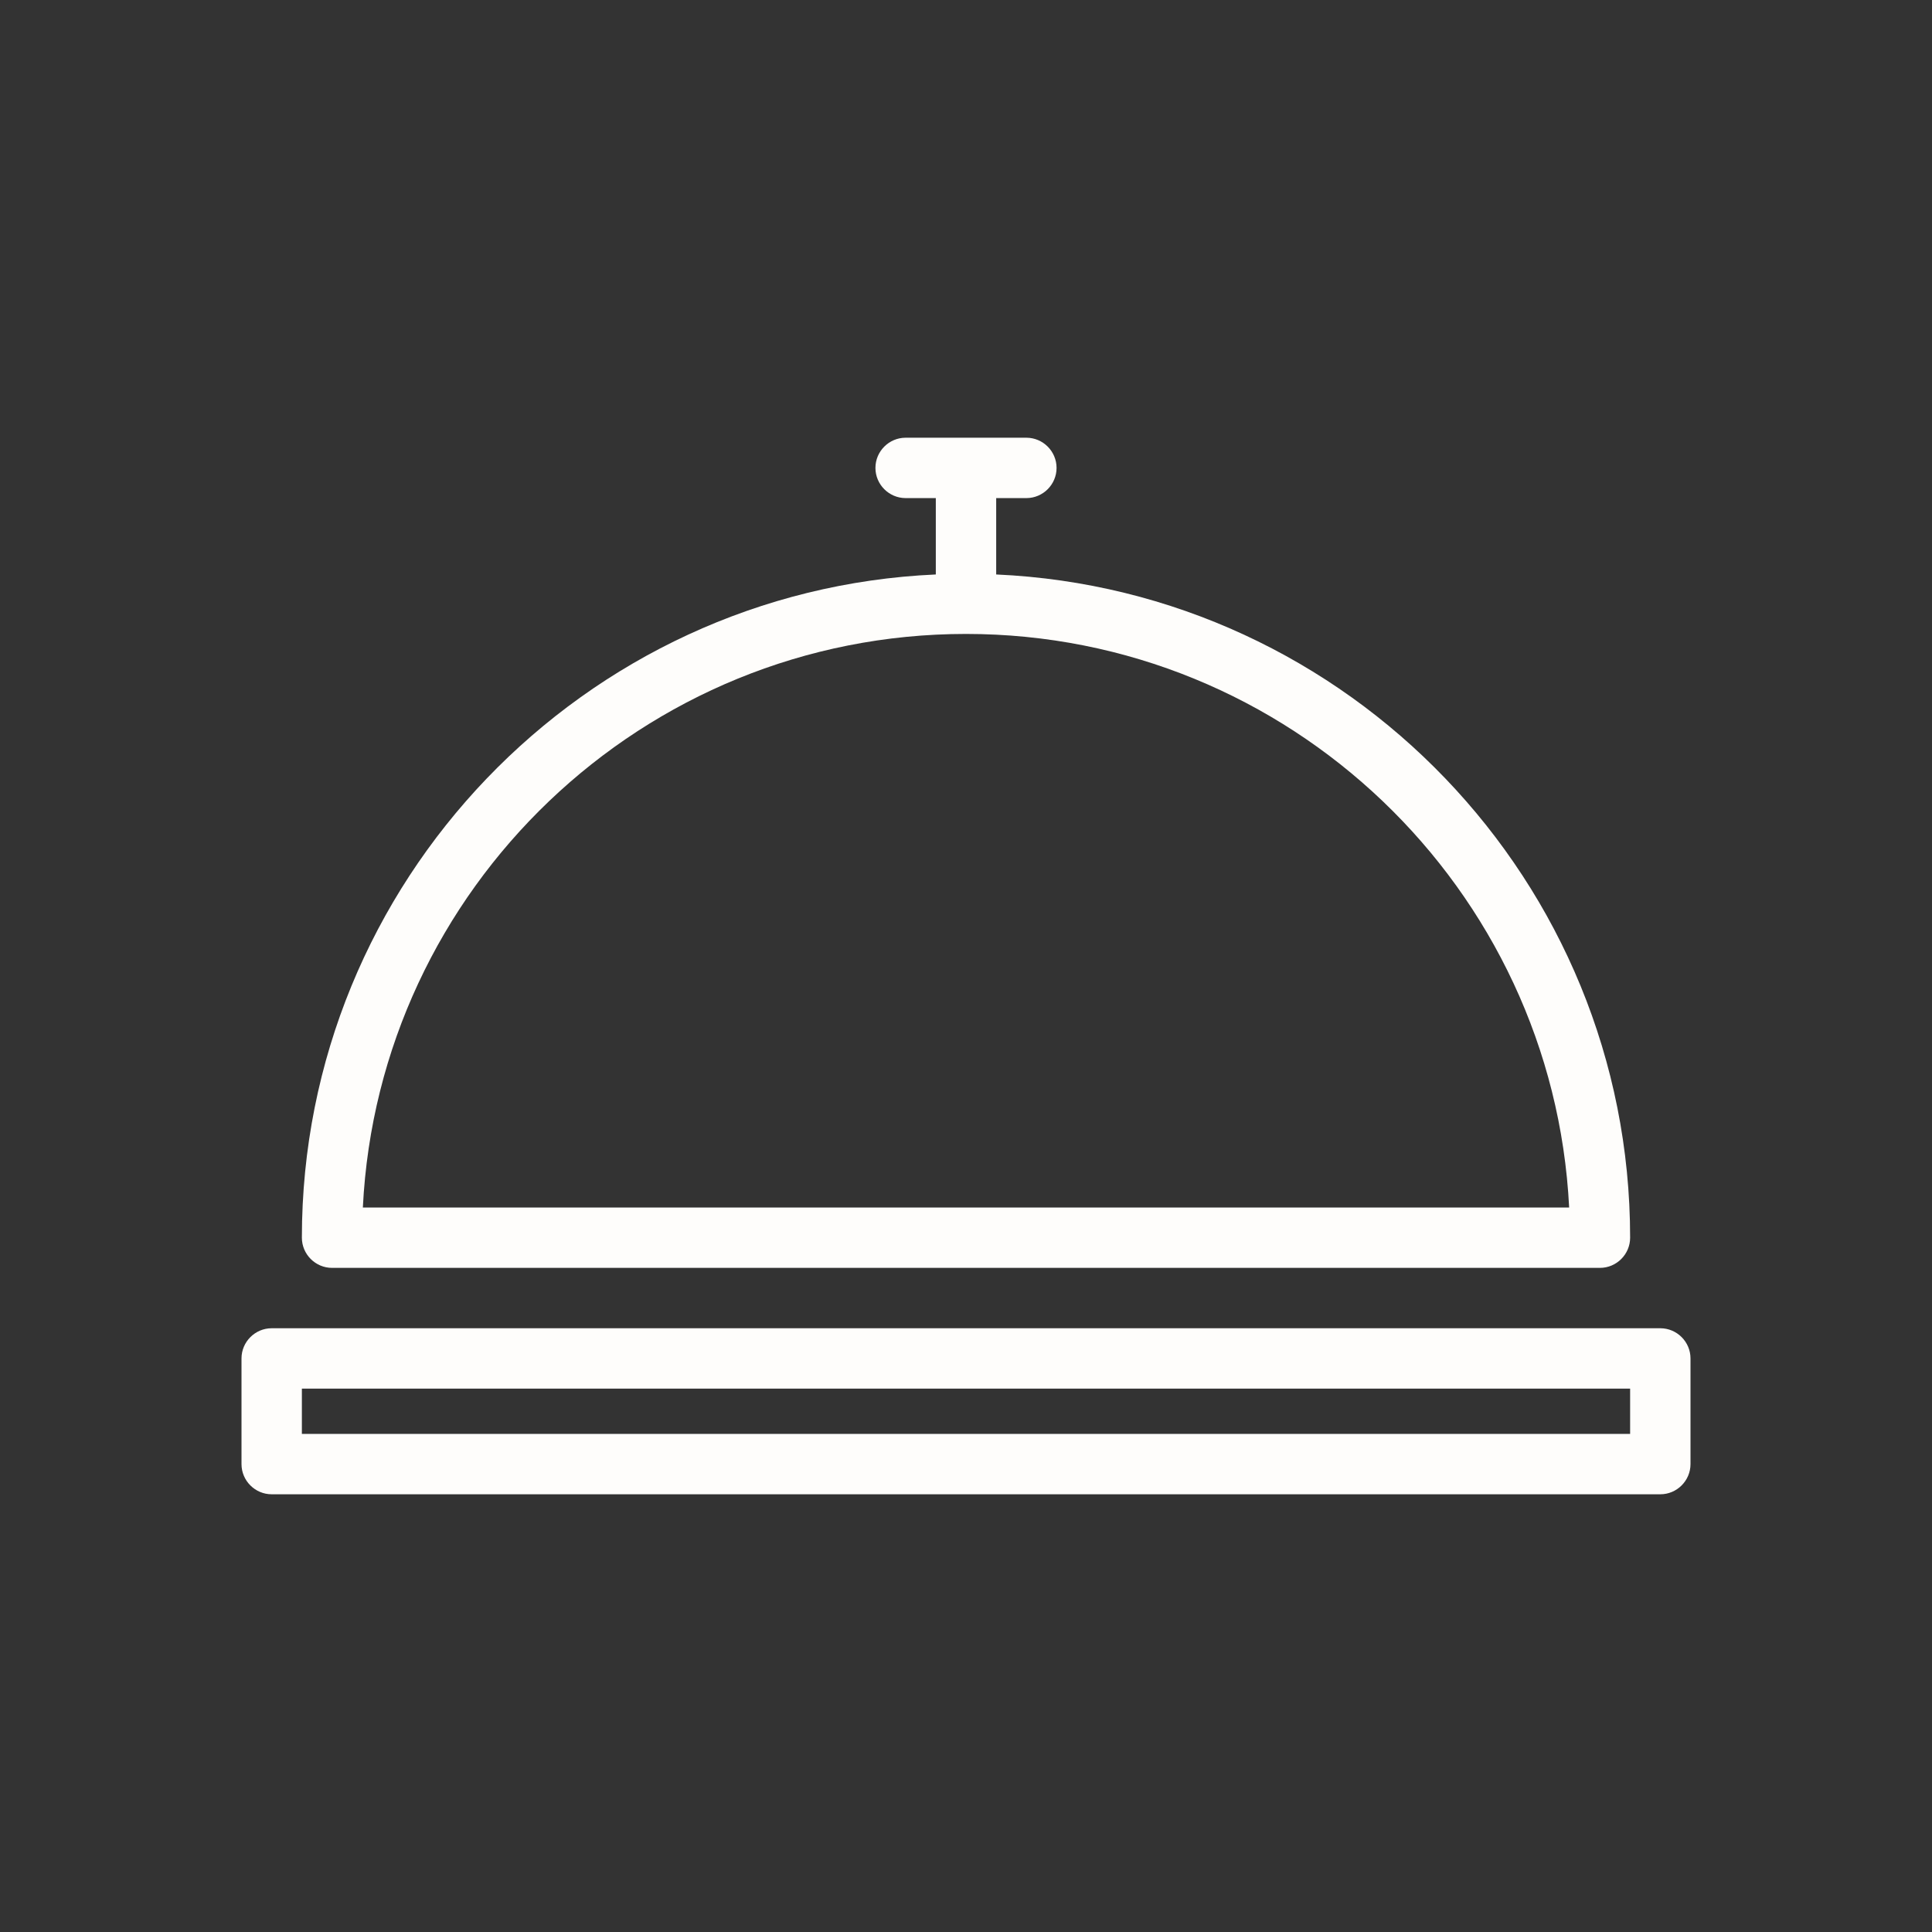 <?xml version="1.0" encoding="UTF-8"?>
<svg id="Layer_1" data-name="Layer 1" xmlns="http://www.w3.org/2000/svg" width="64" height="64" viewBox="0 0 64 64">
  <rect x="0" y="0" width="64" height="64" fill="#333333" stroke="none"/>
  <defs>
    <style>
      .cls-1 {
        fill: #fefdfb;
      }
    </style>
  </defs>
  <path class="cls-1" d="M11,42h42c.55,0,1-.45,1-1,0-11.8-9.33-21.45-21-21.97v-2.53h1c.55,0,1-.45,1-1s-.45-1-1-1h-4c-.55,0-1,.45-1,1s.45,1,1,1h1v2.53c-11.67.52-21,10.18-21,21.97,0,.55.45,1,1,1ZM32,21c10.69,0,19.45,8.43,19.98,19H12.02c.52-10.57,9.28-19,19.98-19Z"/>
  <path class="cls-1" d="M55,44H9c-.55,0-1,.45-1,1v3.5c0,.55.45,1,1,1h46c.55,0,1-.45,1-1v-3.5c0-.55-.45-1-1-1ZM54,47.5H10v-1.5h44v1.5Z"/>
</svg>